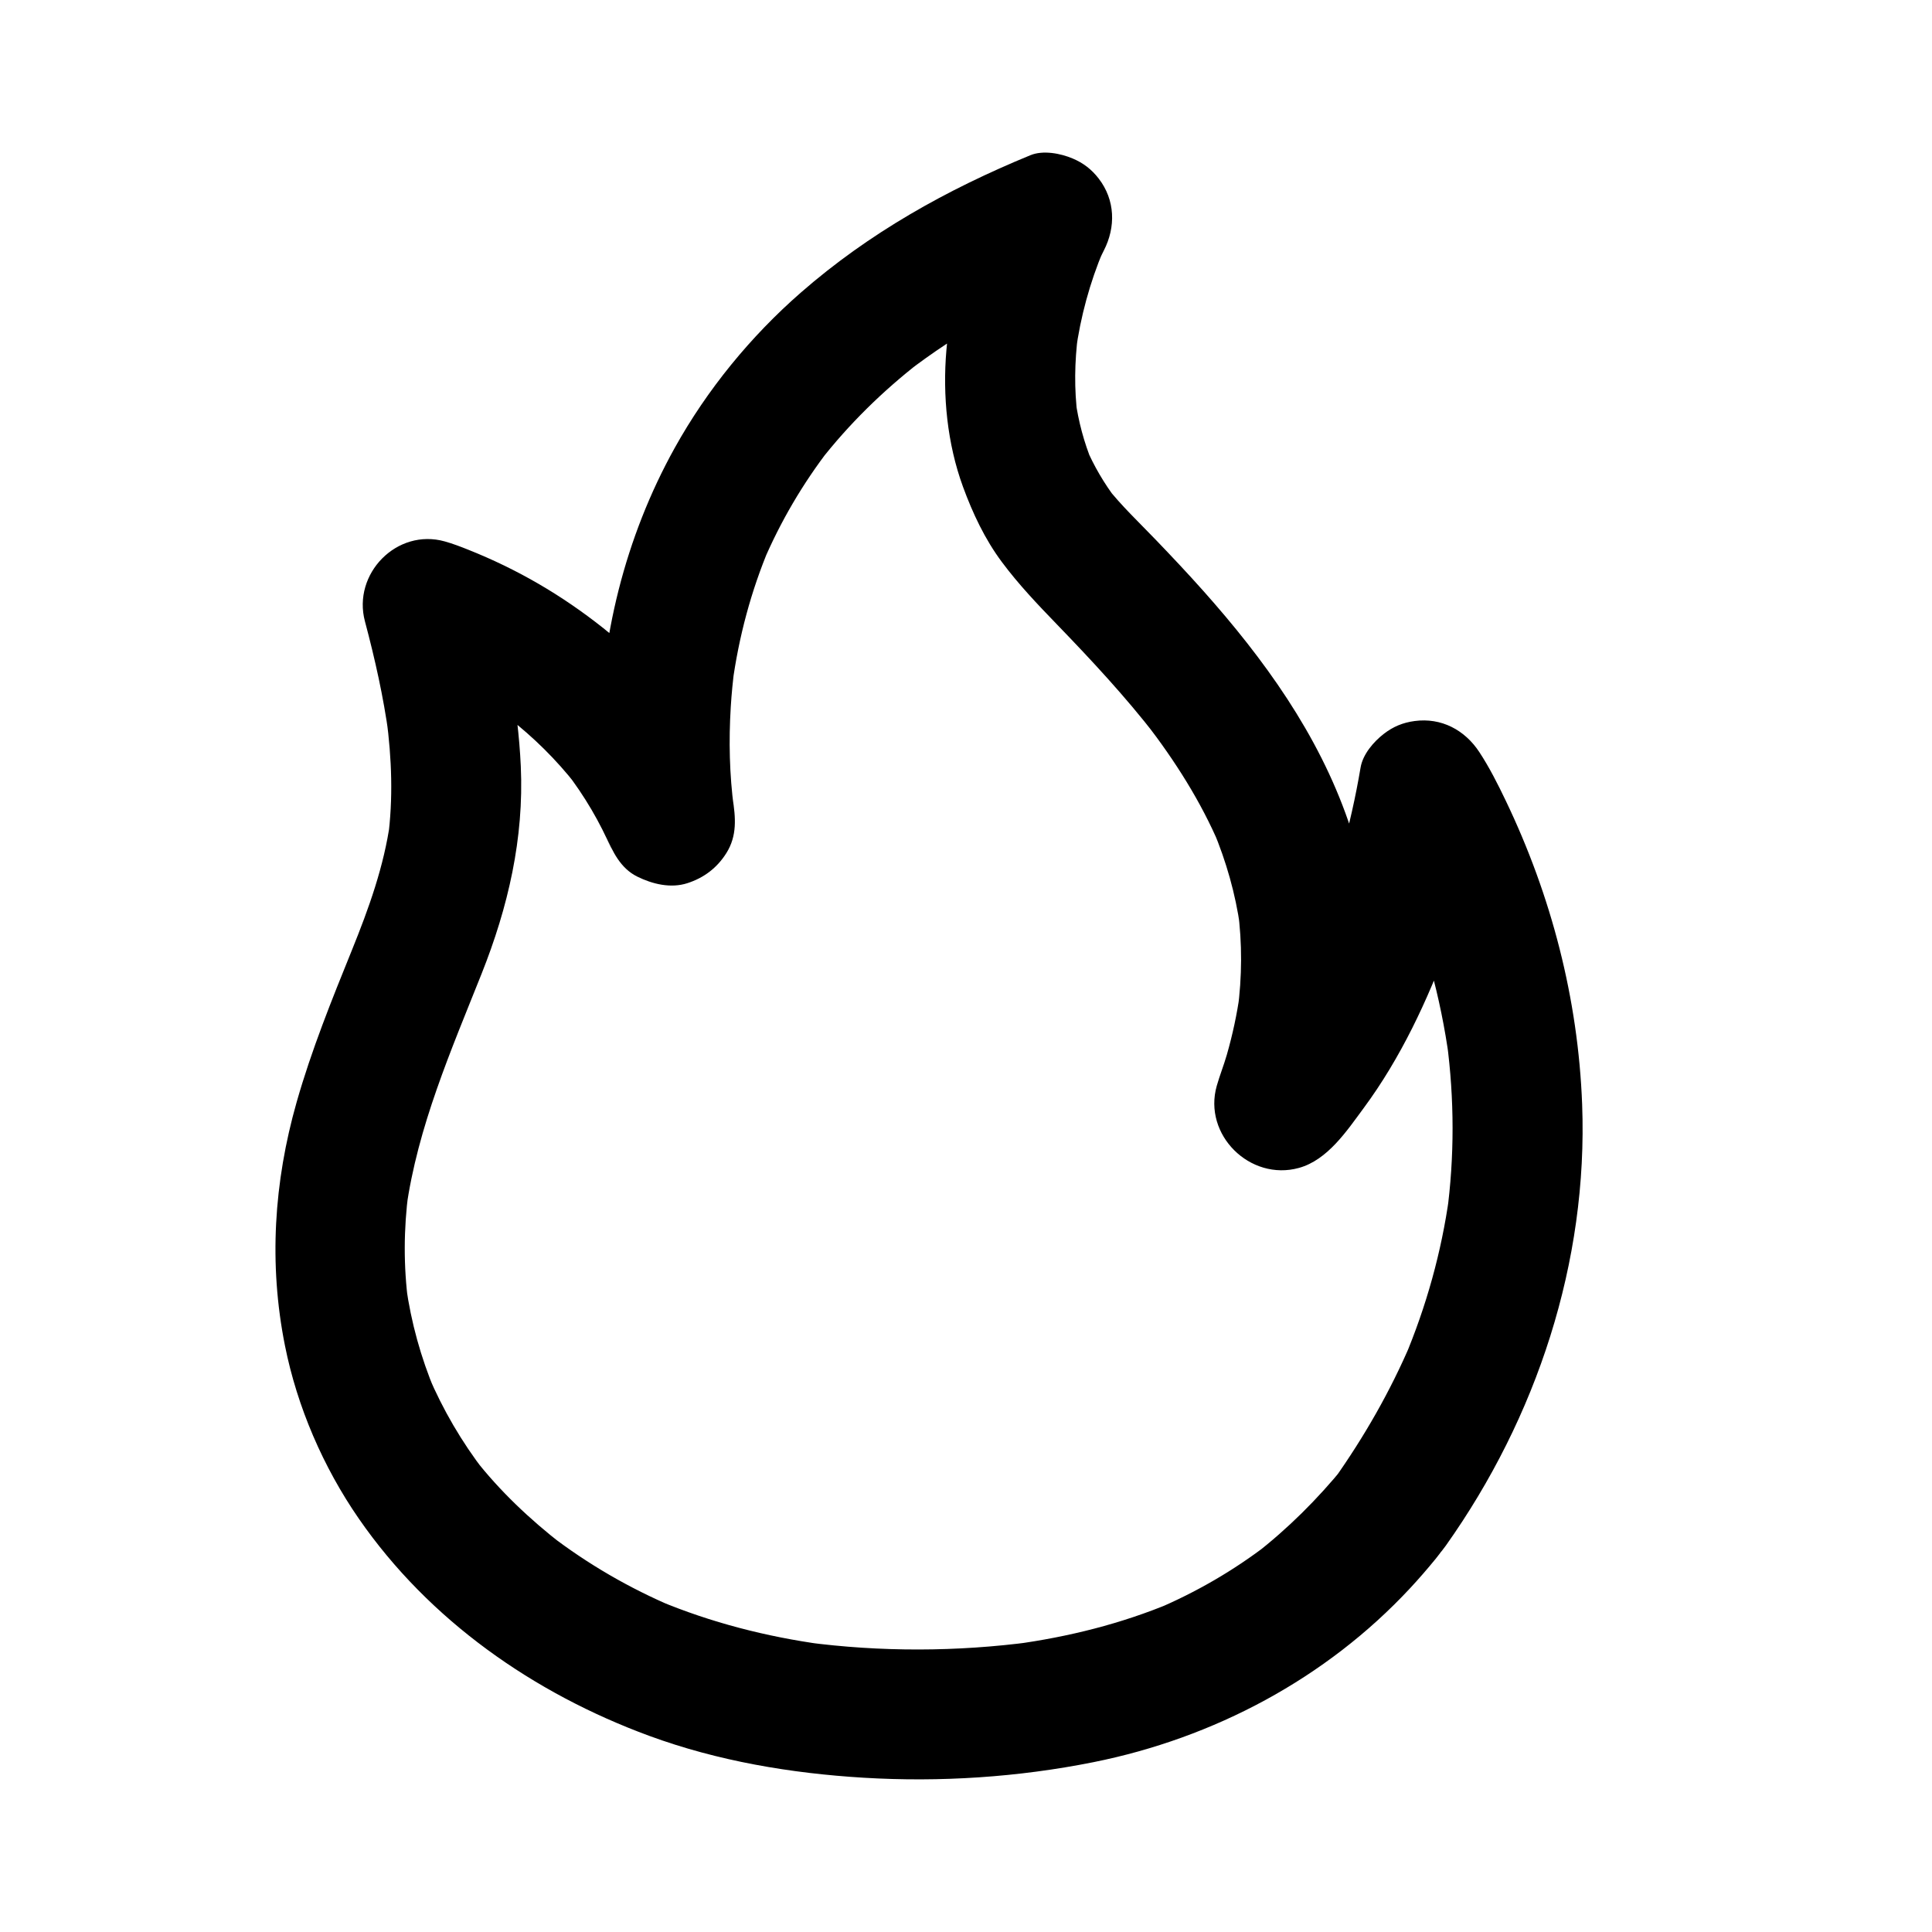 <?xml version="1.0" encoding="UTF-8"?>
<!-- Uploaded to: ICON Repo, www.svgrepo.com, Generator: ICON Repo Mixer Tools -->
<svg fill="#000000" width="800px" height="800px" version="1.1" viewBox="144 144 512 512" xmlns="http://www.w3.org/2000/svg">
 <path d="m500.13 532.73c-6.996 8.566-14.84 16.395-23.582 23.172 1.16-0.895 2.32-1.797 3.484-2.691-9.121 7.012-19.09 12.777-29.684 17.266 1.371-0.582 2.742-1.156 4.113-1.738-13.297 5.566-27.32 9.055-41.59 11 1.523-0.207 3.051-0.41 4.574-0.613-19.832 2.633-40.141 2.699-59.977 0.059 1.523 0.207 3.051 0.41 4.574 0.613-14.938-2.051-29.59-5.797-43.512-11.617 1.371 0.582 2.742 1.156 4.113 1.738-11.777-4.984-22.875-11.406-33.012-19.203 1.16 0.895 2.32 1.797 3.484 2.691-8.645-6.707-16.699-14.293-23.426-22.938 0.895 1.16 1.797 2.32 2.691 3.484-6.008-7.805-10.988-16.328-14.848-25.383 0.582 1.371 1.156 2.742 1.738 4.113-3.738-8.914-6.32-18.234-7.66-27.809 0.207 1.523 0.41 3.051 0.613 4.574-1.309-9.844-1.258-19.77 0.035-29.613-0.207 1.523-0.41 3.051-0.613 4.574 3.027-21.785 11.918-42.094 19.984-62.359 7.019-17.629 11.262-35.891 10.387-54.996-0.738-16.062-3.965-32.039-8.098-47.543-7.059 7.059-14.121 14.121-21.18 21.18 2.75 0.773 5.434 1.855 8.062 2.961-1.371-0.582-2.742-1.156-4.113-1.738 9.094 3.856 17.668 8.891 25.484 14.922-1.16-0.895-2.32-1.797-3.484-2.691 6.688 5.215 12.738 11.168 17.969 17.852-0.895-1.16-1.797-2.32-2.691-3.484 4.945 6.406 9.043 13.379 12.223 20.82-0.582-1.371-1.156-2.742-1.738-4.113 1.82 4.356 3.941 8.871 8.441 11.094 4 1.973 8.836 3.168 13.27 1.738 4.359-1.41 7.812-4 10.293-7.91 2.961-4.664 2.488-9.512 1.703-14.613-0.098-0.645-0.191-1.293-0.281-1.945 0.207 1.523 0.41 3.051 0.613 4.574-1.18-8.859-1.379-17.863-0.832-26.781 0.215-3.547 0.566-7.086 1.031-10.609-0.207 1.523-0.41 3.051-0.613 4.574 1.691-12.527 4.973-24.797 9.891-36.441-0.582 1.371-1.156 2.742-1.738 4.113 4.59-10.785 10.543-20.914 17.707-30.195-0.895 1.16-1.797 2.32-2.691 3.484 7.695-9.883 16.668-18.672 26.555-26.355-1.16 0.895-2.32 1.797-3.484 2.691 13.387-10.328 28.242-18.543 43.793-25.121-1.371 0.582-2.742 1.156-4.113 1.738 0.742-0.309 1.48-0.621 2.223-0.926-6.484-8.434-12.965-16.867-19.449-25.293-6.961 13.484-10.66 28.707-11.965 43.75-1.039 12.023 0.23 24.832 4.387 36.191 2.59 7.07 5.809 13.922 10.328 19.98 4.461 5.984 9.461 11.223 14.629 16.57 9.125 9.441 18.074 19.074 26.129 29.461-0.895-1.16-1.797-2.32-2.691-3.484 7.785 10.098 14.668 20.891 19.664 32.645-0.582-1.371-1.156-2.742-1.738-4.113 3.449 8.242 5.902 16.832 7.144 25.688-0.207-1.523-0.41-3.051-0.613-4.574 1.176 8.832 1.113 17.727-0.051 26.555 0.207-1.523 0.41-3.051 0.613-4.574-0.773 5.551-1.945 11.031-3.492 16.418-0.793 2.754-1.871 5.438-2.656 8.188-3.715 13 8.832 25.359 21.777 21.77 7.602-2.106 12.707-9.844 17.133-15.828 9.836-13.293 16.961-28.59 22.652-44.051 4.43-12.02 7.621-24.457 9.75-37.082-10.488 1.371-20.984 2.742-31.473 4.113 4.184 6.356 7.438 13.441 10.406 20.422-0.582-1.371-1.156-2.742-1.738-4.113 6.434 15.262 10.863 31.34 13.082 47.758-0.207-1.523-0.41-3.051-0.613-4.574 1.988 15.105 2.035 30.387 0.004 45.492 0.207-1.523 0.41-3.051 0.613-4.574-2.051 14.766-6.07 29.145-11.852 42.879 0.582-1.371 1.156-2.742 1.738-4.113-5.481 12.852-12.434 24.98-20.512 36.375-2.449 3.457-2.82 9.332-1.738 13.27 1.102 3.996 4.188 8.324 7.91 10.293 3.996 2.109 8.836 3.168 13.27 1.738 4.477-1.453 7.57-4.078 10.293-7.91 24.082-33.953 37.703-75.168 36.121-116.95-1.059-27.969-8.168-55.285-20.25-80.477-2.102-4.383-4.324-8.801-7-12.871-3.856-5.863-10.066-9.176-17.156-8.223-3.102 0.418-5.668 1.477-8.145 3.391-2.723 2.102-5.578 5.426-6.168 8.945-2.602 15.41-6.82 30.516-12.848 44.938 0.582-1.371 1.156-2.742 1.738-4.113-5.027 11.918-11.203 23.512-19.113 33.785 0.895-1.16 1.797-2.32 2.691-3.484-1.656 2.141-3.387 4.262-5.344 6.137 2.535-1.477 5.066-2.953 7.598-4.43-0.137 0.043-0.277 0.09-0.414 0.133 4.422 0.582 8.848 1.156 13.27 1.738-0.113-0.074-0.227-0.148-0.34-0.223 2.844 4.953 5.688 9.914 8.527 14.867-0.016-0.145-0.031-0.285-0.043-0.434-0.207 1.523-0.41 3.051-0.613 4.574 9.039-25.363 10.516-53.59 1.656-79.227-8.02-23.207-22.348-43.039-38.559-61.219-4.062-4.555-8.246-9.004-12.477-13.402-4.422-4.606-9.117-9.02-13.059-14.055 0.895 1.16 1.797 2.32 2.691 3.484-3.293-4.316-6.027-8.965-8.164-13.957 0.582 1.371 1.156 2.742 1.738 4.113-2.238-5.391-3.723-11.016-4.527-16.797 0.207 1.523 0.41 3.051 0.613 4.574-0.945-7.254-0.82-14.559 0.113-21.805-0.207 1.523-0.41 3.051-0.613 4.574 1.25-9.227 3.731-18.297 7.336-26.883-0.582 1.371-1.156 2.742-1.738 4.113 0.57-1.344 1.152-2.688 1.82-3.984 3.234-6.262 3.047-13.441-1.348-19.125-1.879-2.43-4.059-4.109-6.887-5.305-3.219-1.359-7.844-2.254-11.211-0.867-22.164 9.113-42.734 20.594-60.852 36.422-13.293 11.609-24.828 25.711-33.402 41.145-13.156 23.672-19.867 50.793-19.867 77.848 0 8.457 0.789 16.906 2.188 25.25 0.582-4.422 1.156-8.848 1.738-13.27-0.051 0.074-0.098 0.152-0.145 0.227 7.852-2.062 15.703-4.117 23.562-6.18-0.082-0.039-0.164-0.078-0.246-0.121 2.637 3.43 5.273 6.859 7.91 10.293-2.328-5.57-4.715-11.035-7.816-16.227-2.82-4.715-6.117-9.082-9.52-13.387-4.891-6.18-10.516-11.754-16.688-16.648-11.09-8.793-22.75-15.598-35.891-20.832-2.008-0.801-4.051-1.586-6.137-2.168-12.738-3.586-24.543 8.586-21.18 21.18 2.656 9.965 4.914 20.039 6.312 30.262-0.207-1.523-0.41-3.051-0.613-4.574 1.402 10.613 1.812 21.34 0.383 31.969 0.207-1.523 0.41-3.051 0.613-4.574-1.648 11.824-5.668 22.977-10.125 33.988-5.383 13.293-10.746 26.547-14.676 40.363-6.027 21.176-7.414 42.879-3.09 64.508 3.242 16.242 10.145 32.211 19.562 45.828 18.652 26.992 46.391 46.34 76.98 57.582 18.164 6.676 37.57 9.941 56.84 11.098 20.285 1.215 40.906-0.129 60.84-4.117 31.941-6.391 61.691-22.184 83.949-46.105 2.352-2.527 4.609-5.141 6.793-7.812 2.977-3.644 5.043-7.297 5.043-12.176 0-4.223-1.875-9.27-5.043-12.176-3.281-3.012-7.59-5.25-12.176-5.043-4.297 0.195-9.34 1.574-12.18 5.047z"/>
</svg>